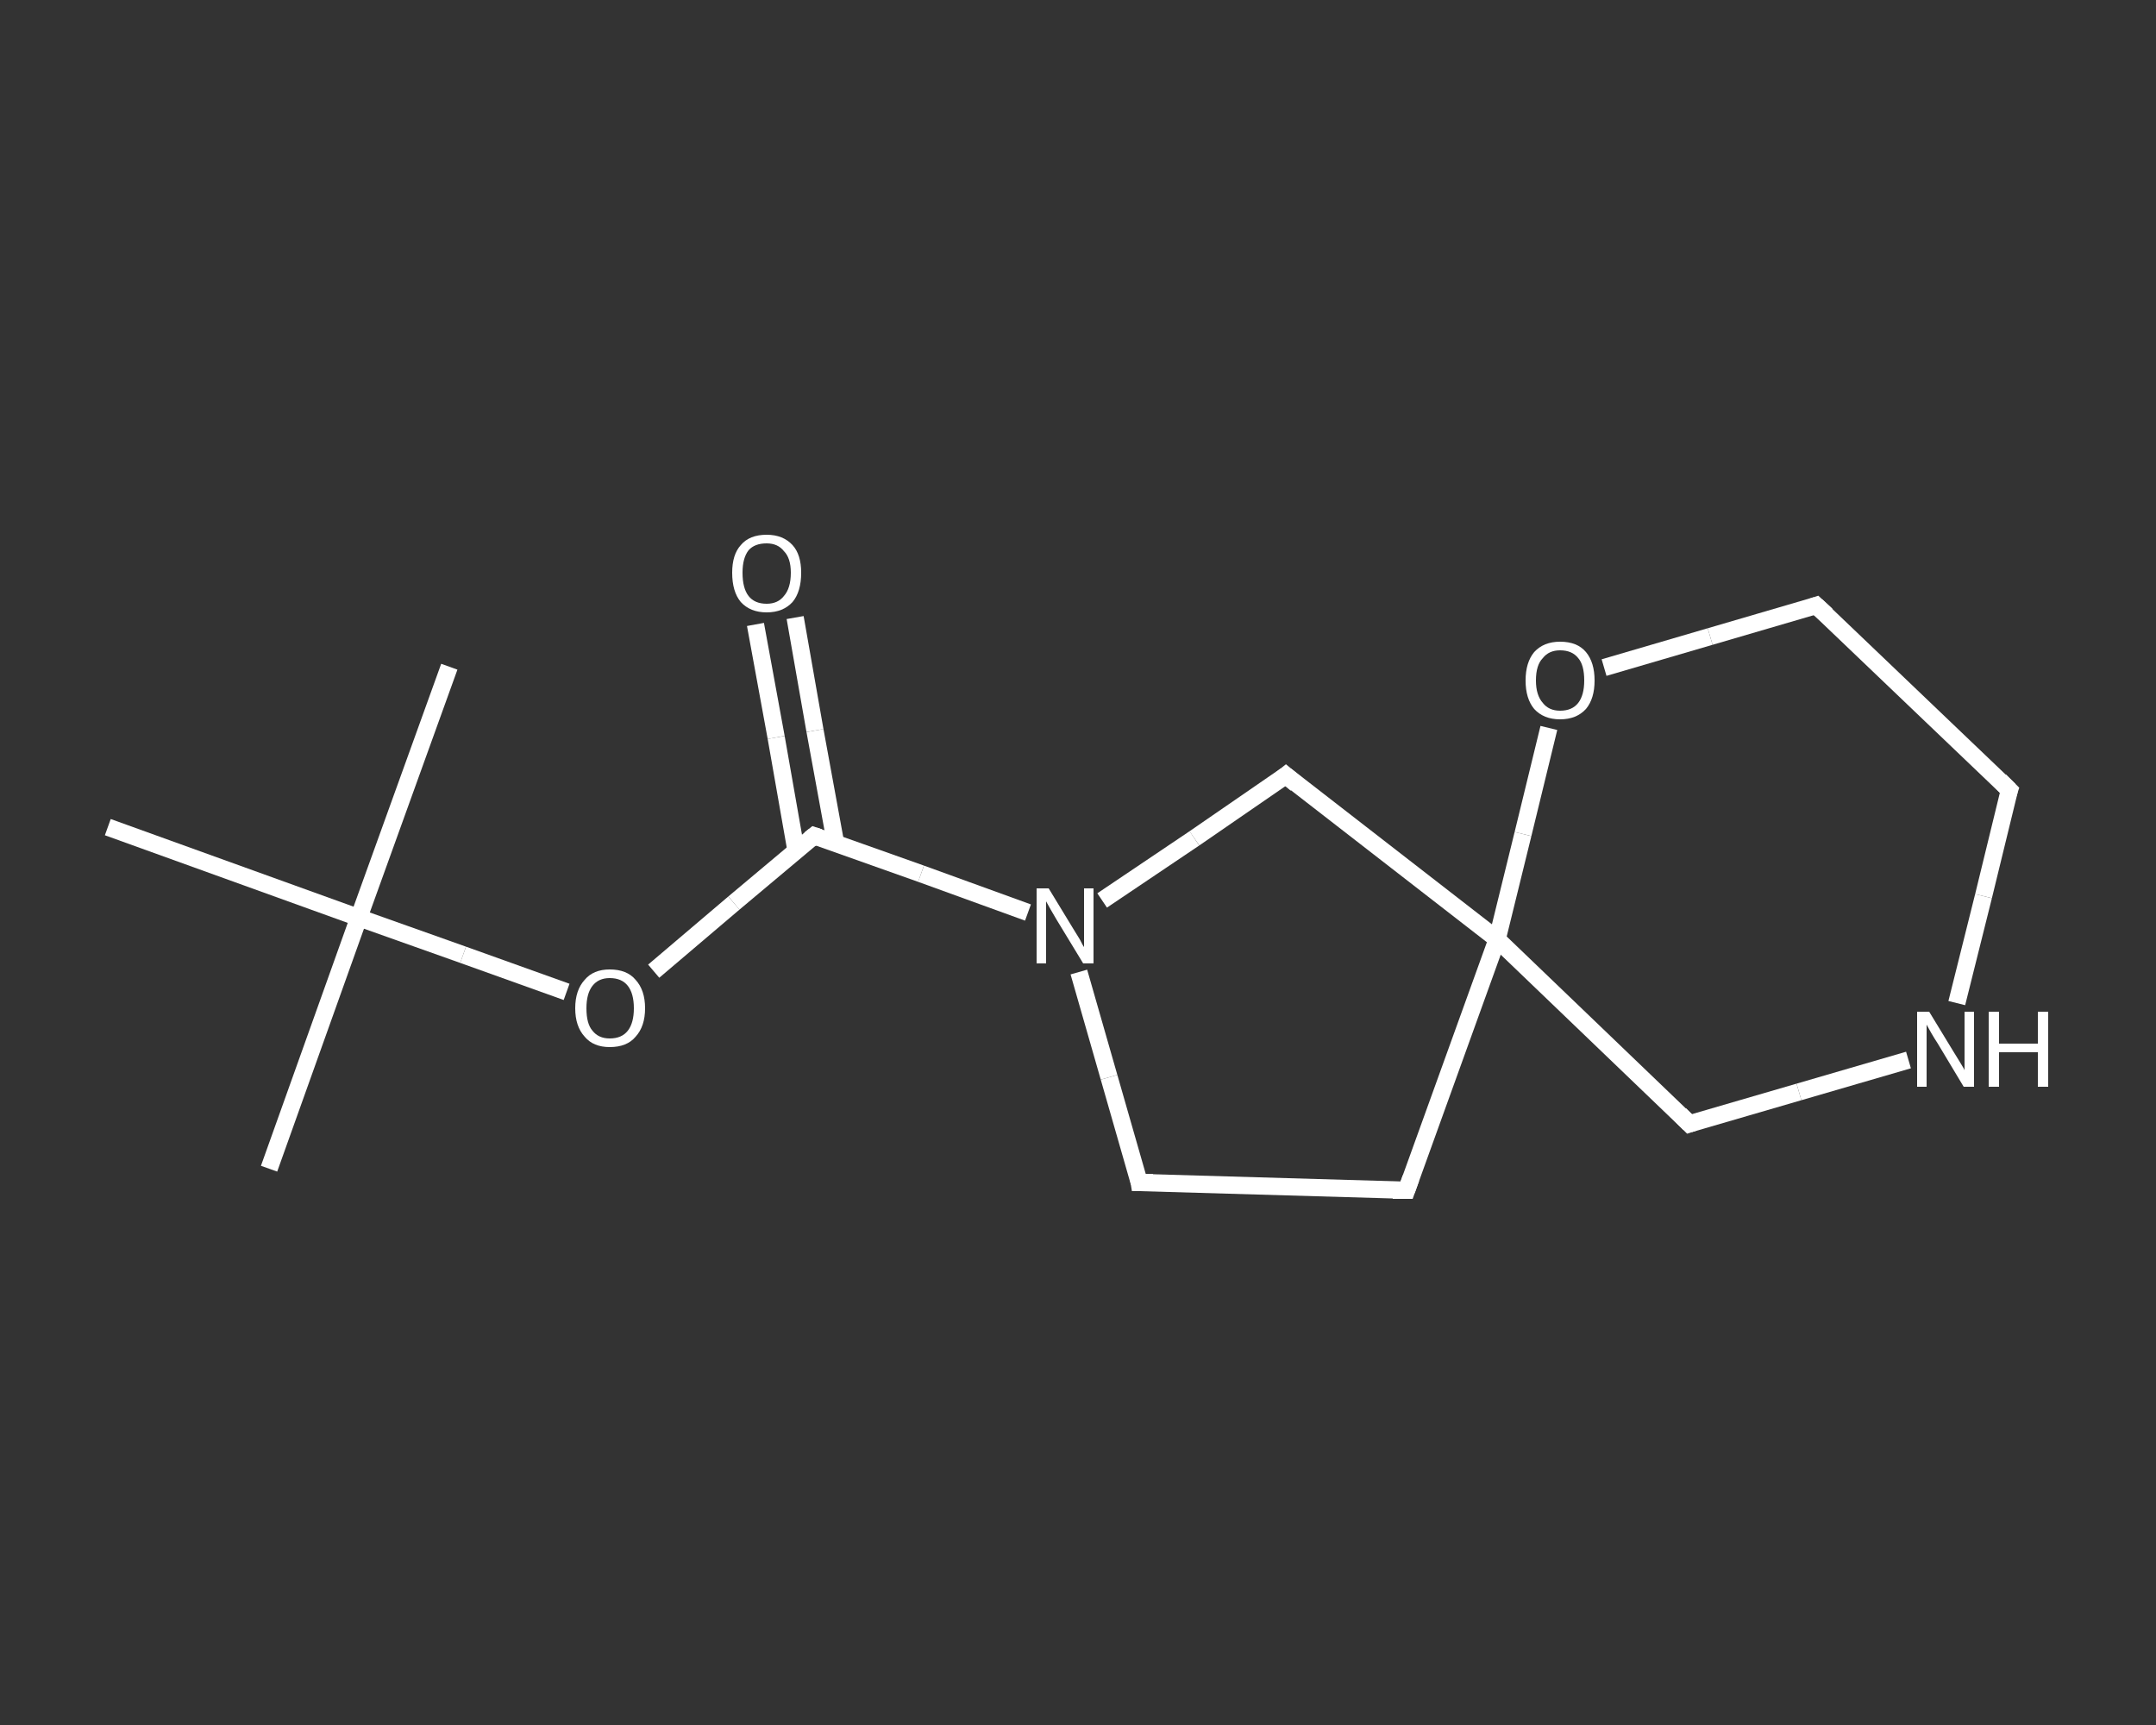 <?xml version='1.0' encoding='iso-8859-1'?>
<svg version='1.1' baseProfile='full'
              xmlns='http://www.w3.org/2000/svg'
                      xmlns:rdkit='http://www.rdkit.org/xml'
                      xmlns:xlink='http://www.w3.org/1999/xlink'
                  xml:space='preserve'
width='250px' height='200px' viewBox='0 0 250 200'>
<rect x="0" y="0" width="250" height="200" fill="#333333" stroke="none"/>
<!-- END OF HEADER -->
<rect style='opacity:1.0;fill:transparent;stroke:none' width='250.0' height='200.0' x='0.0' y='0.0'> </rect>
<path class='bond-0 atom-0 atom-1' d='M 31.2,135.5 L 41.6,106.4' style='fill:none;fill-rule:evenodd;stroke:#FFFFFF;stroke-width:2.0px;stroke-linecap:butt;stroke-linejoin:miter;stroke-opacity:1' />
<path class='bond-1 atom-1 atom-2' d='M 41.6,106.4 L 52.1,77.3' style='fill:none;fill-rule:evenodd;stroke:#FFFFFF;stroke-width:2.0px;stroke-linecap:butt;stroke-linejoin:miter;stroke-opacity:1' />
<path class='bond-2 atom-1 atom-3' d='M 41.6,106.4 L 12.5,95.9' style='fill:none;fill-rule:evenodd;stroke:#FFFFFF;stroke-width:2.0px;stroke-linecap:butt;stroke-linejoin:miter;stroke-opacity:1' />
<path class='bond-3 atom-1 atom-4' d='M 41.6,106.4 L 53.7,110.7' style='fill:none;fill-rule:evenodd;stroke:#FFFFFF;stroke-width:2.0px;stroke-linecap:butt;stroke-linejoin:miter;stroke-opacity:1' />
<path class='bond-3 atom-1 atom-4' d='M 53.7,110.7 L 65.7,115.0' style='fill:none;fill-rule:evenodd;stroke:#FFFFFF;stroke-width:2.0px;stroke-linecap:butt;stroke-linejoin:miter;stroke-opacity:1' />
<path class='bond-4 atom-4 atom-5' d='M 75.8,112.6 L 85.1,104.7' style='fill:none;fill-rule:evenodd;stroke:#FFFFFF;stroke-width:2.0px;stroke-linecap:butt;stroke-linejoin:miter;stroke-opacity:1' />
<path class='bond-4 atom-4 atom-5' d='M 85.1,104.7 L 94.4,96.9' style='fill:none;fill-rule:evenodd;stroke:#FFFFFF;stroke-width:2.0px;stroke-linecap:butt;stroke-linejoin:miter;stroke-opacity:1' />
<path class='bond-5 atom-5 atom-6' d='M 96.9,97.8 L 94.5,84.7' style='fill:none;fill-rule:evenodd;stroke:#FFFFFF;stroke-width:2.0px;stroke-linecap:butt;stroke-linejoin:miter;stroke-opacity:1' />
<path class='bond-5 atom-5 atom-6' d='M 94.5,84.7 L 92.2,71.6' style='fill:none;fill-rule:evenodd;stroke:#FFFFFF;stroke-width:2.0px;stroke-linecap:butt;stroke-linejoin:miter;stroke-opacity:1' />
<path class='bond-5 atom-5 atom-6' d='M 92.3,98.6 L 90.0,85.5' style='fill:none;fill-rule:evenodd;stroke:#FFFFFF;stroke-width:2.0px;stroke-linecap:butt;stroke-linejoin:miter;stroke-opacity:1' />
<path class='bond-5 atom-5 atom-6' d='M 90.0,85.5 L 87.6,72.4' style='fill:none;fill-rule:evenodd;stroke:#FFFFFF;stroke-width:2.0px;stroke-linecap:butt;stroke-linejoin:miter;stroke-opacity:1' />
<path class='bond-6 atom-5 atom-7' d='M 94.4,96.9 L 106.8,101.3' style='fill:none;fill-rule:evenodd;stroke:#FFFFFF;stroke-width:2.0px;stroke-linecap:butt;stroke-linejoin:miter;stroke-opacity:1' />
<path class='bond-6 atom-5 atom-7' d='M 106.8,101.3 L 119.2,105.8' style='fill:none;fill-rule:evenodd;stroke:#FFFFFF;stroke-width:2.0px;stroke-linecap:butt;stroke-linejoin:miter;stroke-opacity:1' />
<path class='bond-7 atom-7 atom-8' d='M 125.1,112.7 L 128.6,124.9' style='fill:none;fill-rule:evenodd;stroke:#FFFFFF;stroke-width:2.0px;stroke-linecap:butt;stroke-linejoin:miter;stroke-opacity:1' />
<path class='bond-7 atom-7 atom-8' d='M 128.6,124.9 L 132.1,137.1' style='fill:none;fill-rule:evenodd;stroke:#FFFFFF;stroke-width:2.0px;stroke-linecap:butt;stroke-linejoin:miter;stroke-opacity:1' />
<path class='bond-8 atom-8 atom-9' d='M 132.1,137.1 L 163.1,138.0' style='fill:none;fill-rule:evenodd;stroke:#FFFFFF;stroke-width:2.0px;stroke-linecap:butt;stroke-linejoin:miter;stroke-opacity:1' />
<path class='bond-9 atom-9 atom-10' d='M 163.1,138.0 L 173.6,108.9' style='fill:none;fill-rule:evenodd;stroke:#FFFFFF;stroke-width:2.0px;stroke-linecap:butt;stroke-linejoin:miter;stroke-opacity:1' />
<path class='bond-10 atom-10 atom-11' d='M 173.6,108.9 L 195.9,130.3' style='fill:none;fill-rule:evenodd;stroke:#FFFFFF;stroke-width:2.0px;stroke-linecap:butt;stroke-linejoin:miter;stroke-opacity:1' />
<path class='bond-11 atom-11 atom-12' d='M 195.9,130.3 L 208.6,126.6' style='fill:none;fill-rule:evenodd;stroke:#FFFFFF;stroke-width:2.0px;stroke-linecap:butt;stroke-linejoin:miter;stroke-opacity:1' />
<path class='bond-11 atom-11 atom-12' d='M 208.6,126.6 L 221.3,122.9' style='fill:none;fill-rule:evenodd;stroke:#FFFFFF;stroke-width:2.0px;stroke-linecap:butt;stroke-linejoin:miter;stroke-opacity:1' />
<path class='bond-12 atom-12 atom-13' d='M 226.9,116.3 L 230.0,103.9' style='fill:none;fill-rule:evenodd;stroke:#FFFFFF;stroke-width:2.0px;stroke-linecap:butt;stroke-linejoin:miter;stroke-opacity:1' />
<path class='bond-12 atom-12 atom-13' d='M 230.0,103.9 L 233.0,91.6' style='fill:none;fill-rule:evenodd;stroke:#FFFFFF;stroke-width:2.0px;stroke-linecap:butt;stroke-linejoin:miter;stroke-opacity:1' />
<path class='bond-13 atom-13 atom-14' d='M 233.0,91.6 L 210.6,70.2' style='fill:none;fill-rule:evenodd;stroke:#FFFFFF;stroke-width:2.0px;stroke-linecap:butt;stroke-linejoin:miter;stroke-opacity:1' />
<path class='bond-14 atom-14 atom-15' d='M 210.6,70.2 L 198.3,73.8' style='fill:none;fill-rule:evenodd;stroke:#FFFFFF;stroke-width:2.0px;stroke-linecap:butt;stroke-linejoin:miter;stroke-opacity:1' />
<path class='bond-14 atom-14 atom-15' d='M 198.3,73.8 L 186.0,77.4' style='fill:none;fill-rule:evenodd;stroke:#FFFFFF;stroke-width:2.0px;stroke-linecap:butt;stroke-linejoin:miter;stroke-opacity:1' />
<path class='bond-15 atom-10 atom-16' d='M 173.6,108.9 L 149.1,89.9' style='fill:none;fill-rule:evenodd;stroke:#FFFFFF;stroke-width:2.0px;stroke-linecap:butt;stroke-linejoin:miter;stroke-opacity:1' />
<path class='bond-16 atom-16 atom-7' d='M 149.1,89.9 L 138.5,97.2' style='fill:none;fill-rule:evenodd;stroke:#FFFFFF;stroke-width:2.0px;stroke-linecap:butt;stroke-linejoin:miter;stroke-opacity:1' />
<path class='bond-16 atom-16 atom-7' d='M 138.5,97.2 L 127.8,104.4' style='fill:none;fill-rule:evenodd;stroke:#FFFFFF;stroke-width:2.0px;stroke-linecap:butt;stroke-linejoin:miter;stroke-opacity:1' />
<path class='bond-17 atom-15 atom-10' d='M 179.6,84.4 L 176.6,96.7' style='fill:none;fill-rule:evenodd;stroke:#FFFFFF;stroke-width:2.0px;stroke-linecap:butt;stroke-linejoin:miter;stroke-opacity:1' />
<path class='bond-17 atom-15 atom-10' d='M 176.6,96.7 L 173.6,108.9' style='fill:none;fill-rule:evenodd;stroke:#FFFFFF;stroke-width:2.0px;stroke-linecap:butt;stroke-linejoin:miter;stroke-opacity:1' />
<path d='M 93.9,97.3 L 94.4,96.9 L 95.0,97.1' style='fill:none;stroke:#FFFFFF;stroke-width:2.0px;stroke-linecap:butt;stroke-linejoin:miter;stroke-opacity:1;' />
<path d='M 132.0,136.5 L 132.1,137.1 L 133.7,137.1' style='fill:none;stroke:#FFFFFF;stroke-width:2.0px;stroke-linecap:butt;stroke-linejoin:miter;stroke-opacity:1;' />
<path d='M 161.5,138.0 L 163.1,138.0 L 163.6,136.6' style='fill:none;stroke:#FFFFFF;stroke-width:2.0px;stroke-linecap:butt;stroke-linejoin:miter;stroke-opacity:1;' />
<path d='M 194.8,129.2 L 195.9,130.3 L 196.5,130.1' style='fill:none;stroke:#FFFFFF;stroke-width:2.0px;stroke-linecap:butt;stroke-linejoin:miter;stroke-opacity:1;' />
<path d='M 232.8,92.2 L 233.0,91.6 L 231.9,90.5' style='fill:none;stroke:#FFFFFF;stroke-width:2.0px;stroke-linecap:butt;stroke-linejoin:miter;stroke-opacity:1;' />
<path d='M 211.8,71.3 L 210.6,70.2 L 210.0,70.4' style='fill:none;stroke:#FFFFFF;stroke-width:2.0px;stroke-linecap:butt;stroke-linejoin:miter;stroke-opacity:1;' />
<path d='M 150.3,90.9 L 149.1,89.9 L 148.6,90.3' style='fill:none;stroke:#FFFFFF;stroke-width:2.0px;stroke-linecap:butt;stroke-linejoin:miter;stroke-opacity:1;' />
<path class='atom-4' d='M 66.7 116.9
Q 66.7 114.8, 67.8 113.6
Q 68.8 112.4, 70.7 112.4
Q 72.7 112.4, 73.7 113.6
Q 74.8 114.8, 74.8 116.9
Q 74.8 119.0, 73.7 120.2
Q 72.7 121.4, 70.7 121.4
Q 68.8 121.4, 67.8 120.2
Q 66.7 119.0, 66.7 116.9
M 70.7 120.4
Q 72.1 120.4, 72.8 119.5
Q 73.5 118.6, 73.5 116.9
Q 73.5 115.2, 72.8 114.3
Q 72.1 113.4, 70.7 113.4
Q 69.4 113.4, 68.7 114.3
Q 68.0 115.2, 68.0 116.9
Q 68.0 118.7, 68.7 119.5
Q 69.4 120.4, 70.7 120.4
' fill='#FFFFFF'/>
<path class='atom-6' d='M 84.9 66.4
Q 84.9 64.3, 85.9 63.2
Q 86.9 62.0, 88.9 62.0
Q 90.8 62.0, 91.9 63.2
Q 92.9 64.3, 92.9 66.4
Q 92.9 68.6, 91.9 69.8
Q 90.8 71.0, 88.9 71.0
Q 87.0 71.0, 85.9 69.8
Q 84.9 68.6, 84.9 66.4
M 88.9 70.0
Q 90.2 70.0, 90.9 69.1
Q 91.7 68.2, 91.7 66.4
Q 91.7 64.7, 90.9 63.9
Q 90.2 63.0, 88.9 63.0
Q 87.5 63.0, 86.8 63.8
Q 86.1 64.7, 86.1 66.4
Q 86.1 68.2, 86.8 69.1
Q 87.5 70.0, 88.9 70.0
' fill='#FFFFFF'/>
<path class='atom-7' d='M 121.6 103.0
L 124.4 107.6
Q 124.7 108.1, 125.2 108.9
Q 125.6 109.7, 125.7 109.8
L 125.7 103.0
L 126.8 103.0
L 126.8 111.7
L 125.6 111.7
L 122.5 106.6
Q 122.2 106.1, 121.8 105.4
Q 121.4 104.7, 121.3 104.5
L 121.3 111.7
L 120.2 111.7
L 120.2 103.0
L 121.6 103.0
' fill='#FFFFFF'/>
<path class='atom-12' d='M 223.7 117.3
L 226.5 121.9
Q 226.8 122.4, 227.3 123.2
Q 227.8 124.0, 227.8 124.1
L 227.8 117.3
L 228.9 117.3
L 228.9 126.0
L 227.7 126.0
L 224.7 121.0
Q 224.3 120.4, 223.9 119.7
Q 223.5 119.0, 223.4 118.8
L 223.4 126.0
L 222.3 126.0
L 222.3 117.3
L 223.7 117.3
' fill='#FFFFFF'/>
<path class='atom-12' d='M 230.6 117.3
L 231.8 117.3
L 231.8 121.0
L 236.3 121.0
L 236.3 117.3
L 237.5 117.3
L 237.5 126.0
L 236.3 126.0
L 236.3 122.0
L 231.8 122.0
L 231.8 126.0
L 230.6 126.0
L 230.6 117.3
' fill='#FFFFFF'/>
<path class='atom-15' d='M 176.9 78.9
Q 176.9 76.8, 177.9 75.6
Q 179.0 74.4, 180.9 74.4
Q 182.9 74.4, 183.9 75.6
Q 184.9 76.8, 184.9 78.9
Q 184.9 81.0, 183.9 82.2
Q 182.8 83.4, 180.9 83.4
Q 179.0 83.4, 177.9 82.2
Q 176.9 81.0, 176.9 78.9
M 180.9 82.4
Q 182.3 82.4, 183.0 81.5
Q 183.7 80.6, 183.7 78.9
Q 183.7 77.1, 183.0 76.3
Q 182.3 75.4, 180.9 75.4
Q 179.6 75.4, 178.9 76.3
Q 178.1 77.1, 178.1 78.9
Q 178.1 80.6, 178.9 81.5
Q 179.6 82.4, 180.9 82.4
' fill='#FFFFFF'/>
</svg>
